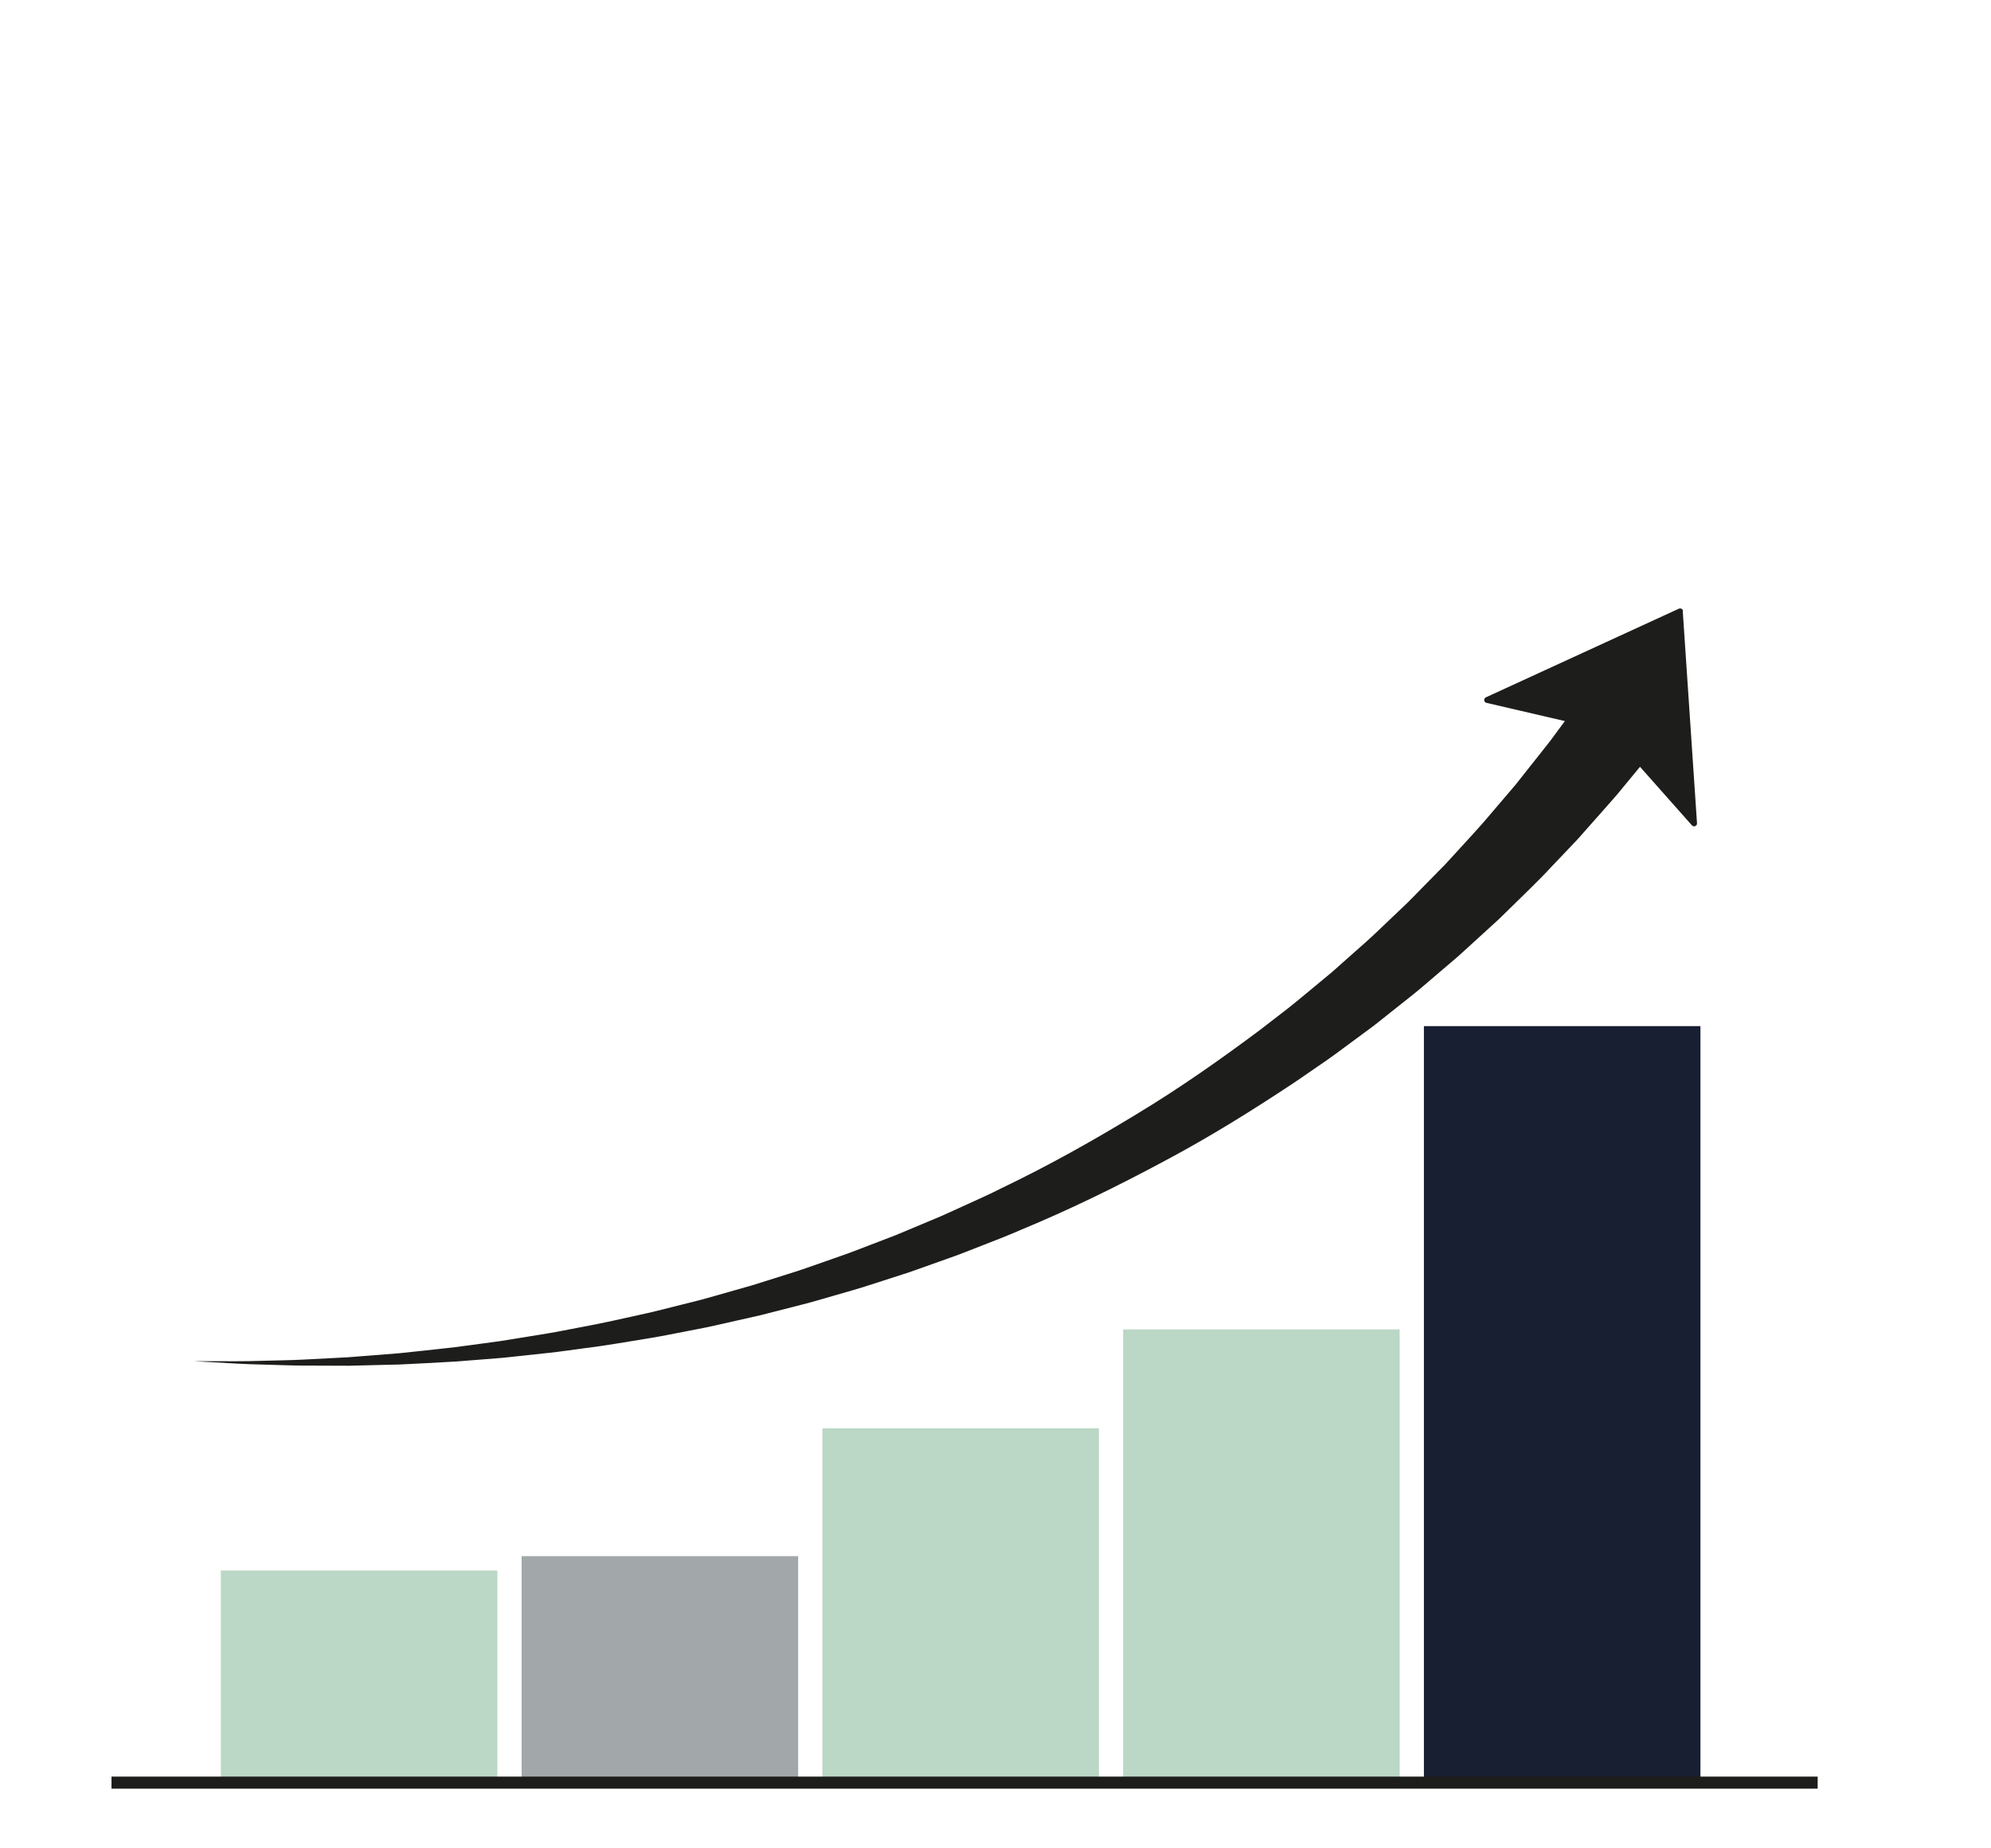 <svg xmlns="http://www.w3.org/2000/svg" id="Camada_2" data-name="Camada 2" viewBox="0 0 384.48 356.94"><defs><style>      .cls-1 {        fill: #a2a7a9;      }      .cls-2 {        fill: #bbd7c5;      }      .cls-3 {        fill: none;      }      .cls-4 {        fill: #181f33;      }      .cls-5 {        fill: #1d1d1b;      }    </style></defs><g id="Camada_1-2" data-name="Camada 1"><g><g><rect class="cls-2" x="42.65" y="303.35" width="53.4" height="40.46"></rect><rect class="cls-1" x="100.73" y="300.58" width="53.4" height="43.24"></rect><rect class="cls-2" x="158.81" y="275.89" width="53.4" height="67.93"></rect><rect class="cls-2" x="216.89" y="256.79" width="53.4" height="87.03"></rect><rect class="cls-4" x="274.97" y="198.2" width="53.4" height="145.61"></rect><rect class="cls-5" x="21.53" y="343.16" width="329.48" height="2.33"></rect><path class="cls-5" d="M325.01,118.08c0-.41-.43-.67-.8-.51l-37.26,17.12c-.5,.22-.43,.95,.1,1.07l15.14,3.52c-.89,1.2-1.82,2.47-2.82,3.82-1.59,2.04-3.36,4.24-5.22,6.6-.47,.59-.94,1.19-1.42,1.8-.5,.59-1.01,1.19-1.53,1.8-1.04,1.22-2.1,2.47-3.2,3.75-2.15,2.61-4.61,5.17-7.09,7.92-.63,.68-1.26,1.37-1.9,2.07-.66,.67-1.33,1.36-2.01,2.04-1.35,1.38-2.73,2.78-4.13,4.21-.69,.72-1.42,1.42-2.16,2.12-.74,.7-1.48,1.41-2.23,2.12-1.51,1.41-2.99,2.9-4.58,4.31-1.59,1.41-3.2,2.84-4.84,4.29-.82,.72-1.62,1.48-2.48,2.17-.85,.7-1.71,1.41-2.57,2.13-1.73,1.42-3.45,2.89-5.24,4.3-1.81,1.4-3.63,2.81-5.48,4.23-7.45,5.57-15.34,11.13-23.73,16.2-8.37,5.1-17.08,10-26.09,14.31-2.23,1.14-4.51,2.16-6.78,3.19-2.28,1.02-4.53,2.11-6.84,3.04-2.3,.96-4.59,1.93-6.88,2.88-2.32,.89-4.63,1.78-6.93,2.66-2.29,.91-4.63,1.68-6.93,2.5-2.31,.8-4.6,1.64-6.92,2.34-2.31,.73-4.61,1.45-6.89,2.17-2.3,.65-4.58,1.3-6.85,1.95-1.14,.31-2.26,.66-3.39,.94-1.13,.29-2.26,.57-3.38,.85-2.25,.55-4.46,1.15-6.68,1.65-4.43,.97-8.76,1.99-13.03,2.75-2.13,.4-4.22,.84-6.3,1.18-2.08,.34-4.12,.67-6.14,1-1.01,.16-2,.33-3,.48-.99,.13-1.98,.27-2.95,.4-1.95,.26-3.87,.52-5.74,.77-3.76,.44-7.37,.8-10.81,1.17-3.44,.27-6.71,.53-9.78,.77-3.08,.16-5.96,.31-8.62,.45-2.67,.14-5.12,.15-7.33,.22-4.43,.16-7.91,.08-10.29,.09-2.38,0-3.64,0-3.64,0,0,0,1.26,.07,3.64,.2,2.37,.12,5.85,.39,10.29,.47,2.22,.05,4.68,.17,7.35,.18,2.68,0,5.57,.02,8.67,.03,3.1-.07,6.39-.15,9.86-.24,3.47-.18,7.12-.34,10.93-.58,1.9-.15,3.84-.3,5.82-.46,.99-.08,1.99-.16,3-.24,1.01-.09,2.02-.21,3.04-.32,2.05-.22,4.13-.44,6.24-.67,2.11-.23,4.25-.56,6.42-.84,4.35-.53,8.78-1.33,13.33-2.06,2.27-.38,4.55-.87,6.86-1.3,1.15-.22,2.31-.45,3.48-.68,1.16-.23,2.32-.51,3.49-.77,2.34-.53,4.69-1.06,7.07-1.6,2.36-.6,4.73-1.21,7.12-1.82,2.4-.58,4.77-1.31,7.18-1.99,2.4-.7,4.82-1.36,7.21-2.16,2.4-.77,4.81-1.55,7.23-2.33,2.39-.85,4.8-1.71,7.2-2.56,2.42-.82,4.79-1.81,7.18-2.73,2.39-.93,4.79-1.85,7.14-2.89,9.5-3.92,18.75-8.48,27.69-13.27,8.97-4.76,17.45-10.08,25.52-15.45,2-1.37,3.98-2.74,5.94-4.09,1.95-1.37,3.82-2.8,5.71-4.18,.94-.7,1.87-1.39,2.8-2.07,.94-.68,1.81-1.42,2.71-2.12,1.79-1.42,3.56-2.83,5.3-4.21,1.74-1.39,3.38-2.85,5.04-4.25,.82-.7,1.64-1.4,2.45-2.09,.82-.69,1.62-1.38,2.38-2.09,1.55-1.42,3.07-2.81,4.57-4.17,.75-.68,1.49-1.36,2.22-2.03,.71-.69,1.41-1.38,2.11-2.06,2.76-2.74,5.5-5.3,7.9-7.91,1.22-1.29,2.42-2.54,3.58-3.76,.58-.61,1.15-1.21,1.71-1.81,.54-.61,1.08-1.21,1.6-1.81,2.1-2.38,4.08-4.58,5.88-6.66,1.62-1.96,3.1-3.76,4.47-5.42l10,11.28c.34,.43,1.03,.18,1.01-.36l-2.75-40.94Z"></path></g><rect class="cls-3" width="384.48" height="356.94"></rect></g></g></svg>